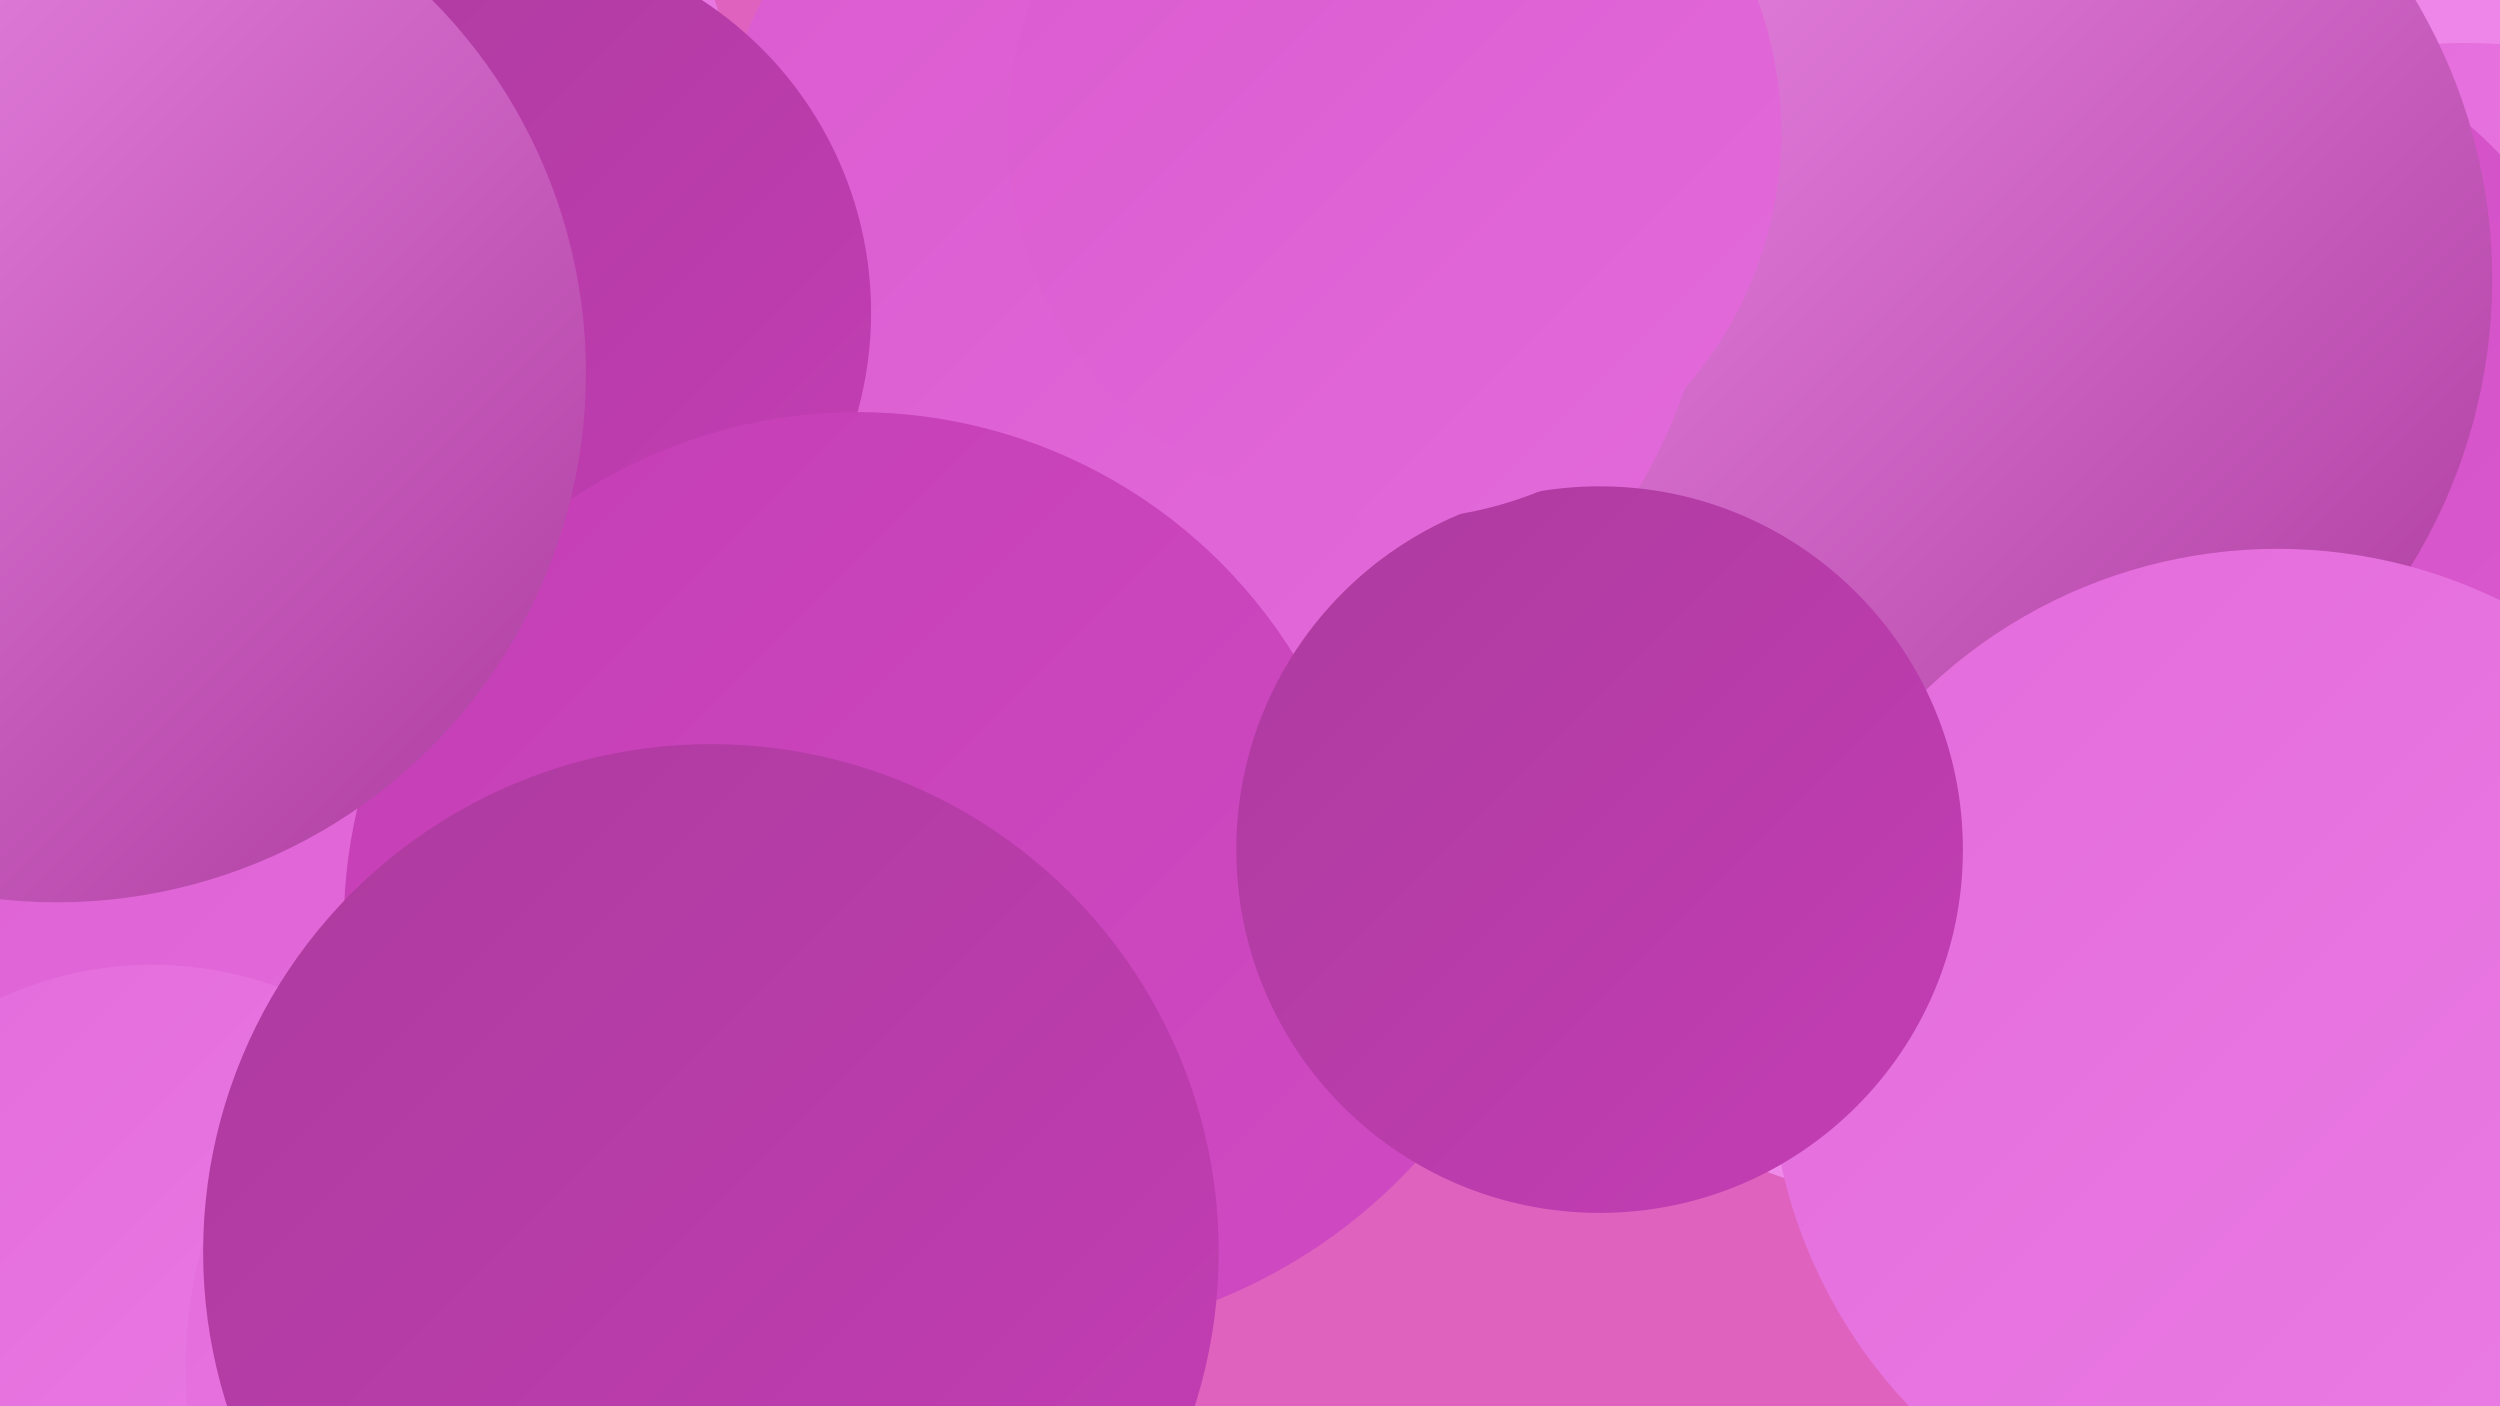 <?xml version="1.0" encoding="UTF-8"?><svg width="1280" height="720" xmlns="http://www.w3.org/2000/svg"><defs><linearGradient id="grad0" x1="0%" y1="0%" x2="100%" y2="100%"><stop offset="0%" style="stop-color:#ac3b9e;stop-opacity:1" /><stop offset="100%" style="stop-color:#c43db5;stop-opacity:1" /></linearGradient><linearGradient id="grad1" x1="0%" y1="0%" x2="100%" y2="100%"><stop offset="0%" style="stop-color:#c43db5;stop-opacity:1" /><stop offset="100%" style="stop-color:#d04bc3;stop-opacity:1" /></linearGradient><linearGradient id="grad2" x1="0%" y1="0%" x2="100%" y2="100%"><stop offset="0%" style="stop-color:#d04bc3;stop-opacity:1" /><stop offset="100%" style="stop-color:#da5acf;stop-opacity:1" /></linearGradient><linearGradient id="grad3" x1="0%" y1="0%" x2="100%" y2="100%"><stop offset="0%" style="stop-color:#da5acf;stop-opacity:1" /><stop offset="100%" style="stop-color:#e36bdb;stop-opacity:1" /></linearGradient><linearGradient id="grad4" x1="0%" y1="0%" x2="100%" y2="100%"><stop offset="0%" style="stop-color:#e36bdb;stop-opacity:1" /><stop offset="100%" style="stop-color:#eb7de5;stop-opacity:1" /></linearGradient><linearGradient id="grad5" x1="0%" y1="0%" x2="100%" y2="100%"><stop offset="0%" style="stop-color:#eb7de5;stop-opacity:1" /><stop offset="100%" style="stop-color:#f190ed;stop-opacity:1" /></linearGradient><linearGradient id="grad6" x1="0%" y1="0%" x2="100%" y2="100%"><stop offset="0%" style="stop-color:#f190ed;stop-opacity:1" /><stop offset="100%" style="stop-color:#ac3b9e;stop-opacity:1" /></linearGradient></defs><rect width="1280" height="720" fill="#df63be" /><circle cx="980" cy="405" r="209" fill="url(#grad5)" /><circle cx="1185" cy="127" r="263" fill="url(#grad5)" /><circle cx="1262" cy="264" r="242" fill="url(#grad4)" /><circle cx="76" cy="262" r="223" fill="url(#grad1)" /><circle cx="611" cy="284" r="214" fill="url(#grad1)" /><circle cx="518" cy="405" r="281" fill="url(#grad1)" /><circle cx="64" cy="303" r="234" fill="url(#grad3)" /><circle cx="1136" cy="215" r="198" fill="url(#grad2)" /><circle cx="996" cy="143" r="280" fill="url(#grad6)" /><circle cx="109" cy="83" r="270" fill="url(#grad4)" /><circle cx="1166" cy="541" r="260" fill="url(#grad4)" /><circle cx="78" cy="680" r="186" fill="url(#grad4)" /><circle cx="619" cy="117" r="257" fill="url(#grad3)" /><circle cx="255" cy="160" r="191" fill="url(#grad0)" /><circle cx="439" cy="474" r="263" fill="url(#grad1)" /><circle cx="819" cy="435" r="186" fill="url(#grad0)" /><circle cx="714" cy="68" r="198" fill="url(#grad3)" /><circle cx="347" cy="702" r="252" fill="url(#grad4)" /><circle cx="364" cy="641" r="260" fill="url(#grad0)" /><circle cx="29" cy="191" r="271" fill="url(#grad6)" /></svg>